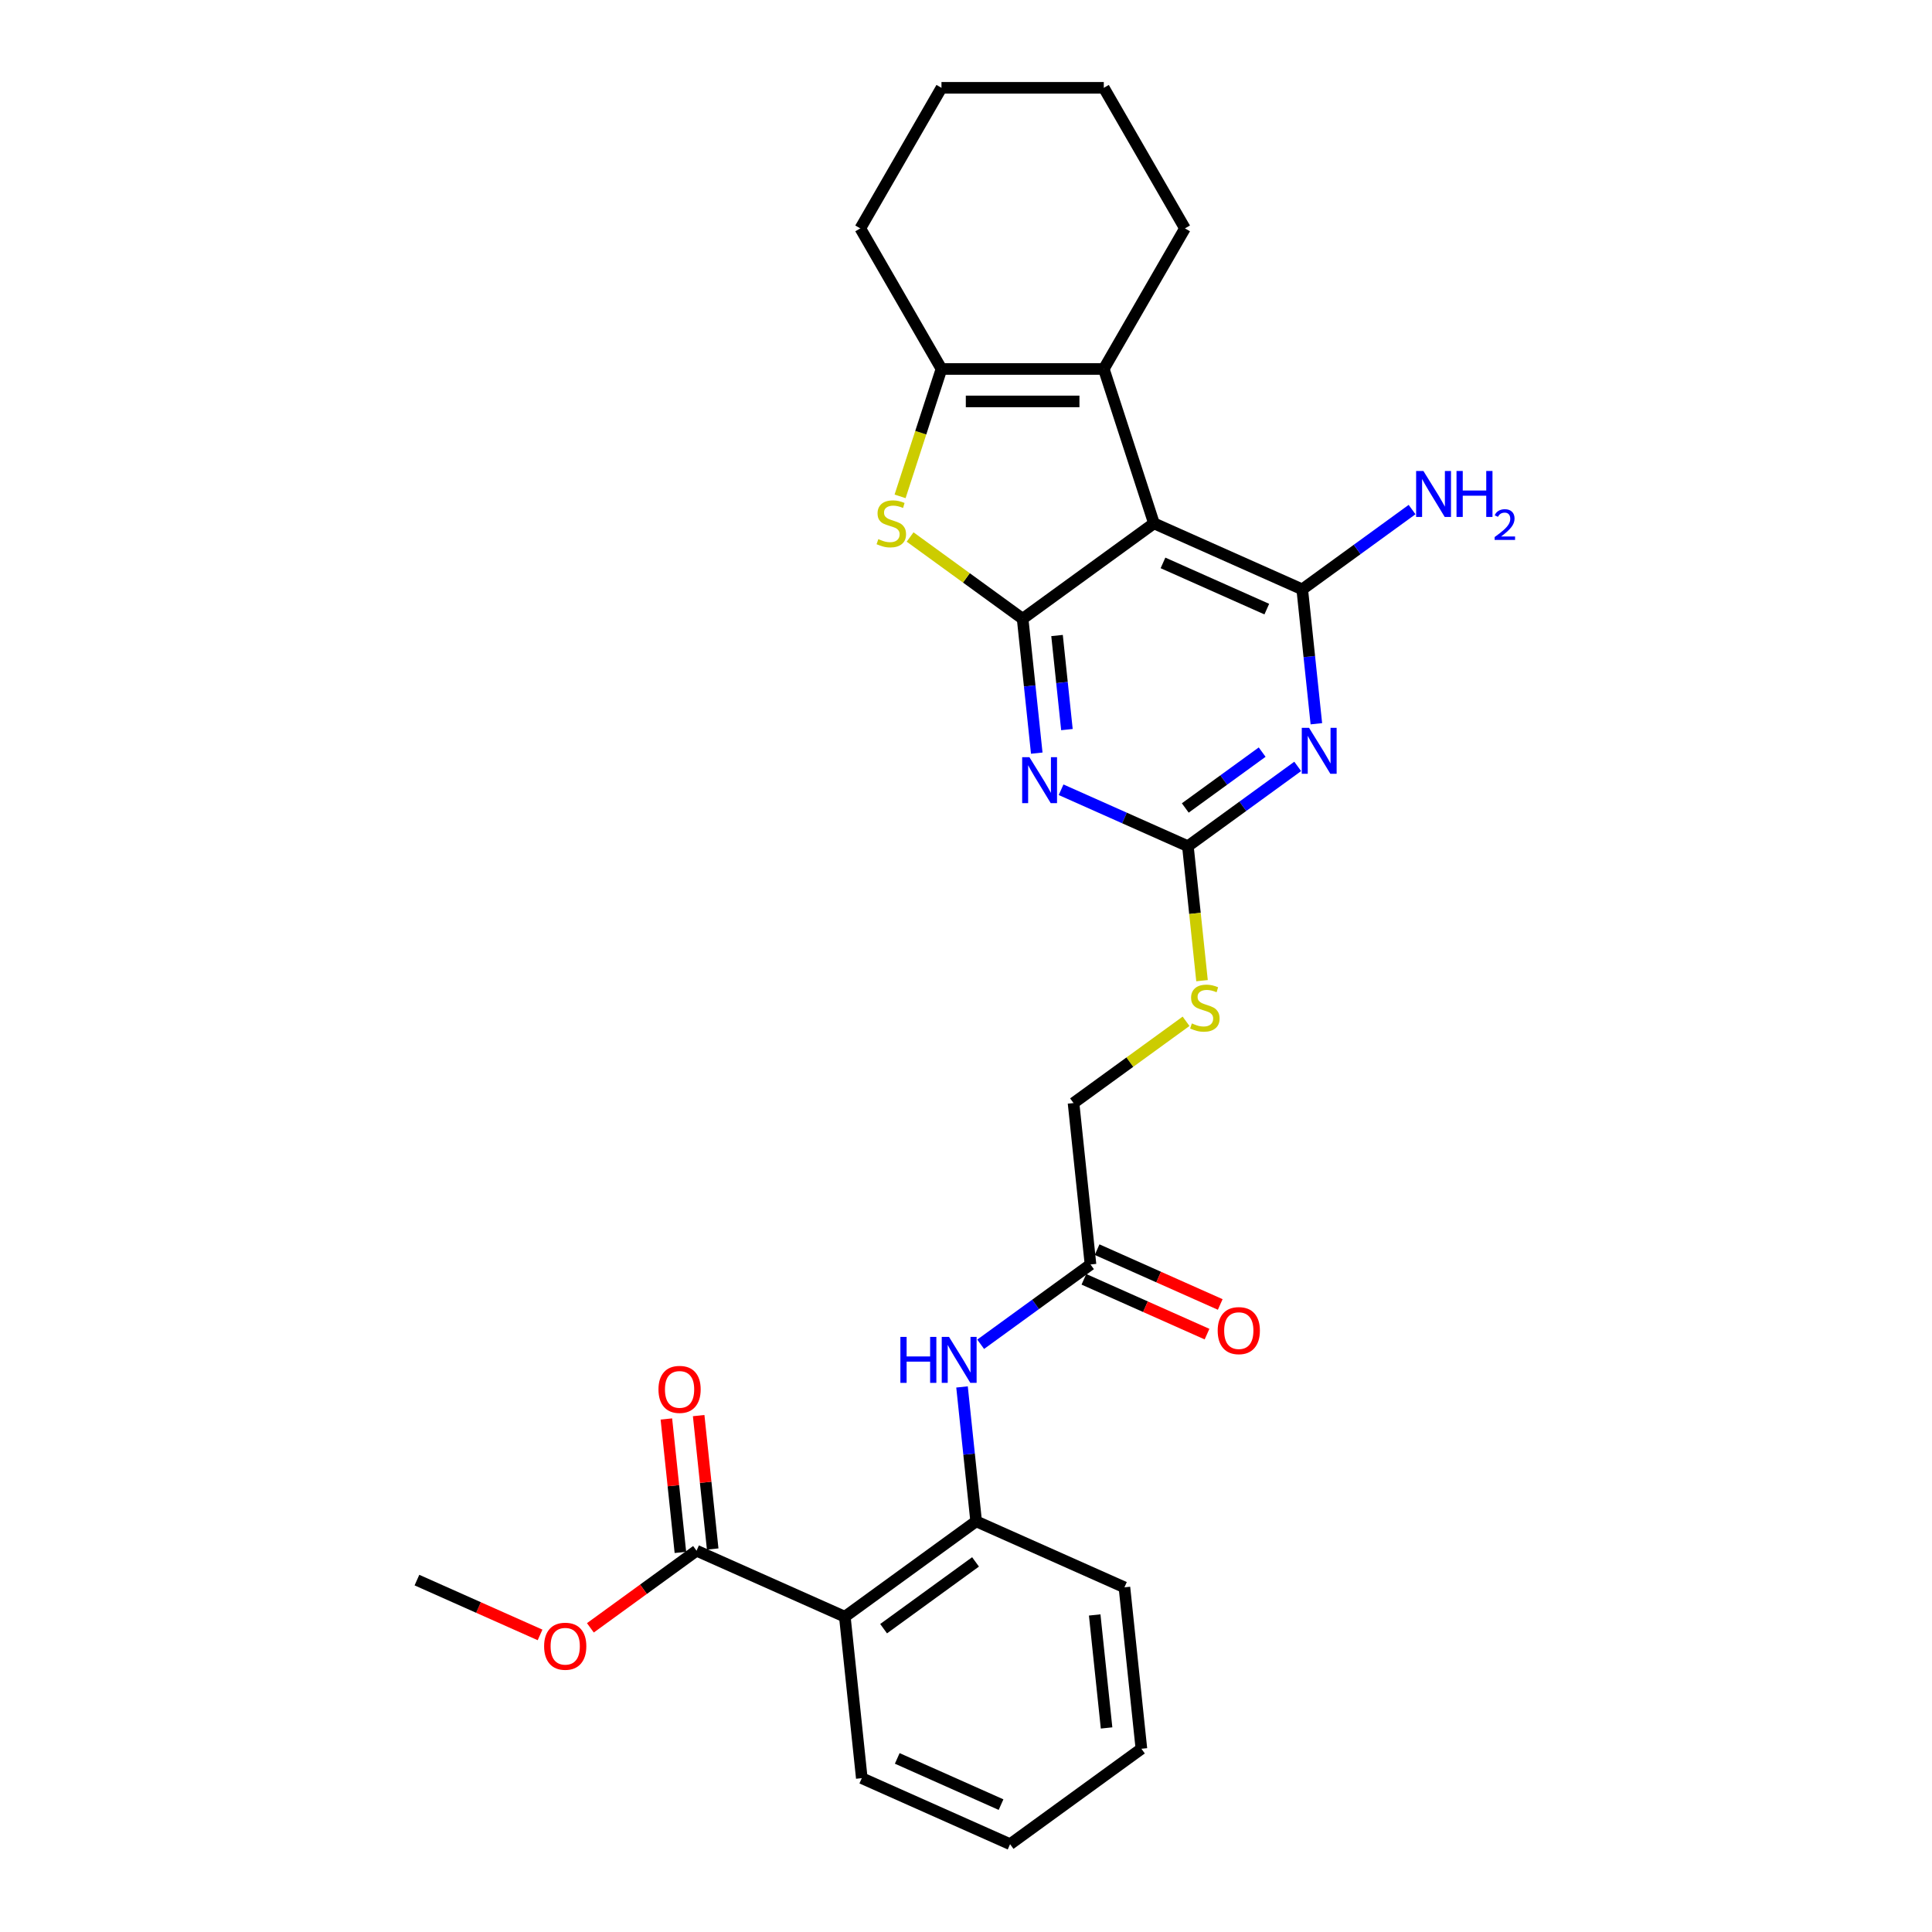 <?xml version='1.0' encoding='iso-8859-1'?>
<svg version='1.1' baseProfile='full'
              xmlns='http://www.w3.org/2000/svg'
                      xmlns:rdkit='http://www.rdkit.org/xml'
                      xmlns:xlink='http://www.w3.org/1999/xlink'
                  xml:space='preserve'
width='1000px' height='1000px' viewBox='0 0 1000 1000'>
<!-- END OF HEADER -->
<rect style='opacity:1.0;fill:#FFFFFF;stroke:none' width='1000' height='1000' x='0' y='0'> </rect>
<path class='bond-0' d='M 529.313,320.265 L 597.284,270.881' style='fill:none;fill-rule:evenodd;stroke:#000000;stroke-width:6px;stroke-linecap:butt;stroke-linejoin:miter;stroke-opacity:1' />
<path class='bond-1' d='M 529.313,320.265 L 532.969,355.045' style='fill:none;fill-rule:evenodd;stroke:#000000;stroke-width:6px;stroke-linecap:butt;stroke-linejoin:miter;stroke-opacity:1' />
<path class='bond-1' d='M 532.969,355.045 L 536.624,389.824' style='fill:none;fill-rule:evenodd;stroke:#0000FF;stroke-width:6px;stroke-linecap:butt;stroke-linejoin:miter;stroke-opacity:1' />
<path class='bond-1' d='M 547.121,328.942 L 549.68,353.288' style='fill:none;fill-rule:evenodd;stroke:#000000;stroke-width:6px;stroke-linecap:butt;stroke-linejoin:miter;stroke-opacity:1' />
<path class='bond-1' d='M 549.68,353.288 L 552.239,377.634' style='fill:none;fill-rule:evenodd;stroke:#0000FF;stroke-width:6px;stroke-linecap:butt;stroke-linejoin:miter;stroke-opacity:1' />
<path class='bond-4' d='M 529.313,320.265 L 500.192,299.107' style='fill:none;fill-rule:evenodd;stroke:#000000;stroke-width:6px;stroke-linecap:butt;stroke-linejoin:miter;stroke-opacity:1' />
<path class='bond-4' d='M 500.192,299.107 L 471.071,277.95' style='fill:none;fill-rule:evenodd;stroke:#CCCC00;stroke-width:6px;stroke-linecap:butt;stroke-linejoin:miter;stroke-opacity:1' />
<path class='bond-3' d='M 597.284,270.881 L 674.038,305.054' style='fill:none;fill-rule:evenodd;stroke:#000000;stroke-width:6px;stroke-linecap:butt;stroke-linejoin:miter;stroke-opacity:1' />
<path class='bond-3' d='M 601.963,291.358 L 655.69,315.278' style='fill:none;fill-rule:evenodd;stroke:#000000;stroke-width:6px;stroke-linecap:butt;stroke-linejoin:miter;stroke-opacity:1' />
<path class='bond-5' d='M 597.284,270.881 L 571.322,190.976' style='fill:none;fill-rule:evenodd;stroke:#000000;stroke-width:6px;stroke-linecap:butt;stroke-linejoin:miter;stroke-opacity:1' />
<path class='bond-6' d='M 549.219,408.774 L 582.034,423.384' style='fill:none;fill-rule:evenodd;stroke:#0000FF;stroke-width:6px;stroke-linecap:butt;stroke-linejoin:miter;stroke-opacity:1' />
<path class='bond-6' d='M 582.034,423.384 L 614.849,437.994' style='fill:none;fill-rule:evenodd;stroke:#000000;stroke-width:6px;stroke-linecap:butt;stroke-linejoin:miter;stroke-opacity:1' />
<path class='bond-2' d='M 671.696,396.692 L 643.272,417.343' style='fill:none;fill-rule:evenodd;stroke:#0000FF;stroke-width:6px;stroke-linecap:butt;stroke-linejoin:miter;stroke-opacity:1' />
<path class='bond-2' d='M 643.272,417.343 L 614.849,437.994' style='fill:none;fill-rule:evenodd;stroke:#000000;stroke-width:6px;stroke-linecap:butt;stroke-linejoin:miter;stroke-opacity:1' />
<path class='bond-2' d='M 653.292,389.293 L 633.395,403.749' style='fill:none;fill-rule:evenodd;stroke:#0000FF;stroke-width:6px;stroke-linecap:butt;stroke-linejoin:miter;stroke-opacity:1' />
<path class='bond-2' d='M 633.395,403.749 L 613.499,418.205' style='fill:none;fill-rule:evenodd;stroke:#000000;stroke-width:6px;stroke-linecap:butt;stroke-linejoin:miter;stroke-opacity:1' />
<path class='bond-29' d='M 681.349,374.613 L 677.693,339.833' style='fill:none;fill-rule:evenodd;stroke:#0000FF;stroke-width:6px;stroke-linecap:butt;stroke-linejoin:miter;stroke-opacity:1' />
<path class='bond-29' d='M 677.693,339.833 L 674.038,305.054' style='fill:none;fill-rule:evenodd;stroke:#000000;stroke-width:6px;stroke-linecap:butt;stroke-linejoin:miter;stroke-opacity:1' />
<path class='bond-15' d='M 674.038,305.054 L 702.461,284.403' style='fill:none;fill-rule:evenodd;stroke:#000000;stroke-width:6px;stroke-linecap:butt;stroke-linejoin:miter;stroke-opacity:1' />
<path class='bond-15' d='M 702.461,284.403 L 730.885,263.752' style='fill:none;fill-rule:evenodd;stroke:#0000FF;stroke-width:6px;stroke-linecap:butt;stroke-linejoin:miter;stroke-opacity:1' />
<path class='bond-7' d='M 465.879,256.917 L 476.592,223.947' style='fill:none;fill-rule:evenodd;stroke:#CCCC00;stroke-width:6px;stroke-linecap:butt;stroke-linejoin:miter;stroke-opacity:1' />
<path class='bond-7' d='M 476.592,223.947 L 487.305,190.976' style='fill:none;fill-rule:evenodd;stroke:#000000;stroke-width:6px;stroke-linecap:butt;stroke-linejoin:miter;stroke-opacity:1' />
<path class='bond-19' d='M 571.322,190.976 L 613.33,118.215' style='fill:none;fill-rule:evenodd;stroke:#000000;stroke-width:6px;stroke-linecap:butt;stroke-linejoin:miter;stroke-opacity:1' />
<path class='bond-28' d='M 571.322,190.976 L 487.305,190.976' style='fill:none;fill-rule:evenodd;stroke:#000000;stroke-width:6px;stroke-linecap:butt;stroke-linejoin:miter;stroke-opacity:1' />
<path class='bond-28' d='M 558.719,207.78 L 499.907,207.78' style='fill:none;fill-rule:evenodd;stroke:#000000;stroke-width:6px;stroke-linecap:butt;stroke-linejoin:miter;stroke-opacity:1' />
<path class='bond-13' d='M 614.849,437.994 L 618.506,472.791' style='fill:none;fill-rule:evenodd;stroke:#000000;stroke-width:6px;stroke-linecap:butt;stroke-linejoin:miter;stroke-opacity:1' />
<path class='bond-13' d='M 618.506,472.791 L 622.163,507.587' style='fill:none;fill-rule:evenodd;stroke:#CCCC00;stroke-width:6px;stroke-linecap:butt;stroke-linejoin:miter;stroke-opacity:1' />
<path class='bond-20' d='M 487.305,190.976 L 445.296,118.215' style='fill:none;fill-rule:evenodd;stroke:#000000;stroke-width:6px;stroke-linecap:butt;stroke-linejoin:miter;stroke-opacity:1' />
<path class='bond-8' d='M 437.282,836.816 L 505.253,787.432' style='fill:none;fill-rule:evenodd;stroke:#000000;stroke-width:6px;stroke-linecap:butt;stroke-linejoin:miter;stroke-opacity:1' />
<path class='bond-8' d='M 457.354,843.003 L 504.934,808.434' style='fill:none;fill-rule:evenodd;stroke:#000000;stroke-width:6px;stroke-linecap:butt;stroke-linejoin:miter;stroke-opacity:1' />
<path class='bond-10' d='M 437.282,836.816 L 360.528,802.643' style='fill:none;fill-rule:evenodd;stroke:#000000;stroke-width:6px;stroke-linecap:butt;stroke-linejoin:miter;stroke-opacity:1' />
<path class='bond-21' d='M 437.282,836.816 L 446.064,920.373' style='fill:none;fill-rule:evenodd;stroke:#000000;stroke-width:6px;stroke-linecap:butt;stroke-linejoin:miter;stroke-opacity:1' />
<path class='bond-9' d='M 505.253,787.432 L 501.597,752.652' style='fill:none;fill-rule:evenodd;stroke:#000000;stroke-width:6px;stroke-linecap:butt;stroke-linejoin:miter;stroke-opacity:1' />
<path class='bond-9' d='M 501.597,752.652 L 497.942,717.873' style='fill:none;fill-rule:evenodd;stroke:#0000FF;stroke-width:6px;stroke-linecap:butt;stroke-linejoin:miter;stroke-opacity:1' />
<path class='bond-22' d='M 505.253,787.432 L 582.006,821.605' style='fill:none;fill-rule:evenodd;stroke:#000000;stroke-width:6px;stroke-linecap:butt;stroke-linejoin:miter;stroke-opacity:1' />
<path class='bond-14' d='M 368.884,801.765 L 365.255,767.237' style='fill:none;fill-rule:evenodd;stroke:#000000;stroke-width:6px;stroke-linecap:butt;stroke-linejoin:miter;stroke-opacity:1' />
<path class='bond-14' d='M 365.255,767.237 L 361.626,732.71' style='fill:none;fill-rule:evenodd;stroke:#FF0000;stroke-width:6px;stroke-linecap:butt;stroke-linejoin:miter;stroke-opacity:1' />
<path class='bond-14' d='M 352.173,803.521 L 348.544,768.994' style='fill:none;fill-rule:evenodd;stroke:#000000;stroke-width:6px;stroke-linecap:butt;stroke-linejoin:miter;stroke-opacity:1' />
<path class='bond-14' d='M 348.544,768.994 L 344.915,734.466' style='fill:none;fill-rule:evenodd;stroke:#FF0000;stroke-width:6px;stroke-linecap:butt;stroke-linejoin:miter;stroke-opacity:1' />
<path class='bond-18' d='M 360.528,802.643 L 333.054,822.604' style='fill:none;fill-rule:evenodd;stroke:#000000;stroke-width:6px;stroke-linecap:butt;stroke-linejoin:miter;stroke-opacity:1' />
<path class='bond-18' d='M 333.054,822.604 L 305.58,842.566' style='fill:none;fill-rule:evenodd;stroke:#FF0000;stroke-width:6px;stroke-linecap:butt;stroke-linejoin:miter;stroke-opacity:1' />
<path class='bond-11' d='M 507.595,695.794 L 536.018,675.143' style='fill:none;fill-rule:evenodd;stroke:#0000FF;stroke-width:6px;stroke-linecap:butt;stroke-linejoin:miter;stroke-opacity:1' />
<path class='bond-11' d='M 536.018,675.143 L 564.442,654.492' style='fill:none;fill-rule:evenodd;stroke:#000000;stroke-width:6px;stroke-linecap:butt;stroke-linejoin:miter;stroke-opacity:1' />
<path class='bond-12' d='M 564.442,654.492 L 555.66,570.935' style='fill:none;fill-rule:evenodd;stroke:#000000;stroke-width:6px;stroke-linecap:butt;stroke-linejoin:miter;stroke-opacity:1' />
<path class='bond-16' d='M 561.025,662.167 L 592.89,676.354' style='fill:none;fill-rule:evenodd;stroke:#000000;stroke-width:6px;stroke-linecap:butt;stroke-linejoin:miter;stroke-opacity:1' />
<path class='bond-16' d='M 592.89,676.354 L 624.755,690.542' style='fill:none;fill-rule:evenodd;stroke:#FF0000;stroke-width:6px;stroke-linecap:butt;stroke-linejoin:miter;stroke-opacity:1' />
<path class='bond-16' d='M 567.859,646.816 L 599.724,661.004' style='fill:none;fill-rule:evenodd;stroke:#000000;stroke-width:6px;stroke-linecap:butt;stroke-linejoin:miter;stroke-opacity:1' />
<path class='bond-16' d='M 599.724,661.004 L 631.59,675.191' style='fill:none;fill-rule:evenodd;stroke:#FF0000;stroke-width:6px;stroke-linecap:butt;stroke-linejoin:miter;stroke-opacity:1' />
<path class='bond-17' d='M 613.902,528.62 L 584.781,549.777' style='fill:none;fill-rule:evenodd;stroke:#CCCC00;stroke-width:6px;stroke-linecap:butt;stroke-linejoin:miter;stroke-opacity:1' />
<path class='bond-17' d='M 584.781,549.777 L 555.66,570.935' style='fill:none;fill-rule:evenodd;stroke:#000000;stroke-width:6px;stroke-linecap:butt;stroke-linejoin:miter;stroke-opacity:1' />
<path class='bond-23' d='M 279.535,846.229 L 247.669,832.042' style='fill:none;fill-rule:evenodd;stroke:#FF0000;stroke-width:6px;stroke-linecap:butt;stroke-linejoin:miter;stroke-opacity:1' />
<path class='bond-23' d='M 247.669,832.042 L 215.804,817.854' style='fill:none;fill-rule:evenodd;stroke:#000000;stroke-width:6px;stroke-linecap:butt;stroke-linejoin:miter;stroke-opacity:1' />
<path class='bond-24' d='M 613.33,118.215 L 571.322,45.455' style='fill:none;fill-rule:evenodd;stroke:#000000;stroke-width:6px;stroke-linecap:butt;stroke-linejoin:miter;stroke-opacity:1' />
<path class='bond-25' d='M 445.296,118.215 L 487.305,45.455' style='fill:none;fill-rule:evenodd;stroke:#000000;stroke-width:6px;stroke-linecap:butt;stroke-linejoin:miter;stroke-opacity:1' />
<path class='bond-31' d='M 446.064,920.373 L 522.817,954.545' style='fill:none;fill-rule:evenodd;stroke:#000000;stroke-width:6px;stroke-linecap:butt;stroke-linejoin:miter;stroke-opacity:1' />
<path class='bond-31' d='M 464.411,910.148 L 518.139,934.069' style='fill:none;fill-rule:evenodd;stroke:#000000;stroke-width:6px;stroke-linecap:butt;stroke-linejoin:miter;stroke-opacity:1' />
<path class='bond-27' d='M 582.006,821.605 L 590.788,905.162' style='fill:none;fill-rule:evenodd;stroke:#000000;stroke-width:6px;stroke-linecap:butt;stroke-linejoin:miter;stroke-opacity:1' />
<path class='bond-27' d='M 566.612,835.895 L 572.76,894.384' style='fill:none;fill-rule:evenodd;stroke:#000000;stroke-width:6px;stroke-linecap:butt;stroke-linejoin:miter;stroke-opacity:1' />
<path class='bond-30' d='M 571.322,45.455 L 487.305,45.455' style='fill:none;fill-rule:evenodd;stroke:#000000;stroke-width:6px;stroke-linecap:butt;stroke-linejoin:miter;stroke-opacity:1' />
<path class='bond-26' d='M 522.817,954.545 L 590.788,905.162' style='fill:none;fill-rule:evenodd;stroke:#000000;stroke-width:6px;stroke-linecap:butt;stroke-linejoin:miter;stroke-opacity:1' />
<path  class='atom-2' d='M 532.836 391.925
L 540.633 404.527
Q 541.406 405.771, 542.649 408.022
Q 543.893 410.274, 543.96 410.408
L 543.96 391.925
L 547.119 391.925
L 547.119 415.718
L 543.859 415.718
L 535.491 401.94
Q 534.516 400.326, 533.474 398.478
Q 532.466 396.63, 532.164 396.058
L 532.164 415.718
L 529.072 415.718
L 529.072 391.925
L 532.836 391.925
' fill='#0000FF'/>
<path  class='atom-3' d='M 677.56 376.714
L 685.357 389.316
Q 686.13 390.56, 687.373 392.811
Q 688.617 395.063, 688.684 395.197
L 688.684 376.714
L 691.843 376.714
L 691.843 400.507
L 688.583 400.507
L 680.215 386.728
Q 679.241 385.115, 678.199 383.267
Q 677.191 381.419, 676.888 380.847
L 676.888 400.507
L 673.796 400.507
L 673.796 376.714
L 677.56 376.714
' fill='#0000FF'/>
<path  class='atom-5' d='M 454.621 279.047
Q 454.89 279.148, 455.999 279.619
Q 457.108 280.089, 458.317 280.392
Q 459.561 280.661, 460.771 280.661
Q 463.022 280.661, 464.333 279.585
Q 465.644 278.476, 465.644 276.561
Q 465.644 275.25, 464.972 274.443
Q 464.333 273.637, 463.325 273.2
Q 462.317 272.763, 460.636 272.259
Q 458.519 271.62, 457.242 271.015
Q 455.999 270.41, 455.091 269.133
Q 454.217 267.856, 454.217 265.706
Q 454.217 262.715, 456.234 260.866
Q 458.284 259.018, 462.317 259.018
Q 465.072 259.018, 468.198 260.328
L 467.425 262.916
Q 464.568 261.74, 462.417 261.74
Q 460.099 261.74, 458.822 262.715
Q 457.544 263.656, 457.578 265.302
Q 457.578 266.579, 458.217 267.352
Q 458.889 268.125, 459.83 268.562
Q 460.804 268.999, 462.417 269.503
Q 464.568 270.175, 465.845 270.847
Q 467.122 271.519, 468.03 272.897
Q 468.971 274.242, 468.971 276.561
Q 468.971 279.854, 466.753 281.635
Q 464.568 283.383, 460.905 283.383
Q 458.788 283.383, 457.175 282.912
Q 455.595 282.475, 453.713 281.702
L 454.621 279.047
' fill='#CCCC00'/>
<path  class='atom-12' d='M 466.04 691.979
L 469.266 691.979
L 469.266 702.094
L 481.432 702.094
L 481.432 691.979
L 484.658 691.979
L 484.658 715.772
L 481.432 715.772
L 481.432 704.783
L 469.266 704.783
L 469.266 715.772
L 466.04 715.772
L 466.04 691.979
' fill='#0000FF'/>
<path  class='atom-12' d='M 491.211 691.979
L 499.008 704.581
Q 499.781 705.825, 501.024 708.076
Q 502.268 710.328, 502.335 710.462
L 502.335 691.979
L 505.494 691.979
L 505.494 715.772
L 502.234 715.772
L 493.866 701.993
Q 492.892 700.38, 491.85 698.532
Q 490.842 696.684, 490.539 696.112
L 490.539 715.772
L 487.447 715.772
L 487.447 691.979
L 491.211 691.979
' fill='#0000FF'/>
<path  class='atom-14' d='M 616.909 529.717
Q 617.178 529.818, 618.287 530.289
Q 619.396 530.759, 620.606 531.062
Q 621.85 531.331, 623.059 531.331
Q 625.311 531.331, 626.622 530.255
Q 627.932 529.146, 627.932 527.231
Q 627.932 525.92, 627.26 525.113
Q 626.622 524.307, 625.614 523.87
Q 624.605 523.433, 622.925 522.929
Q 620.808 522.29, 619.531 521.685
Q 618.287 521.08, 617.38 519.803
Q 616.506 518.526, 616.506 516.376
Q 616.506 513.385, 618.523 511.536
Q 620.573 509.688, 624.605 509.688
Q 627.361 509.688, 630.487 510.998
L 629.714 513.586
Q 626.857 512.41, 624.706 512.41
Q 622.387 512.41, 621.11 513.385
Q 619.833 514.326, 619.867 515.972
Q 619.867 517.249, 620.505 518.022
Q 621.177 518.795, 622.118 519.232
Q 623.093 519.669, 624.706 520.173
Q 626.857 520.845, 628.134 521.517
Q 629.411 522.189, 630.319 523.567
Q 631.26 524.912, 631.26 527.231
Q 631.26 530.524, 629.041 532.305
Q 626.857 534.053, 623.194 534.053
Q 621.077 534.053, 619.464 533.582
Q 617.884 533.145, 616.002 532.372
L 616.909 529.717
' fill='#CCCC00'/>
<path  class='atom-15' d='M 340.824 719.154
Q 340.824 713.441, 343.647 710.248
Q 346.47 707.055, 351.746 707.055
Q 357.023 707.055, 359.846 710.248
Q 362.669 713.441, 362.669 719.154
Q 362.669 724.934, 359.812 728.228
Q 356.955 731.487, 351.746 731.487
Q 346.504 731.487, 343.647 728.228
Q 340.824 724.968, 340.824 719.154
M 351.746 728.799
Q 355.376 728.799, 357.325 726.379
Q 359.308 723.926, 359.308 719.154
Q 359.308 714.482, 357.325 712.13
Q 355.376 709.744, 351.746 709.744
Q 348.117 709.744, 346.134 712.096
Q 344.185 714.449, 344.185 719.154
Q 344.185 723.96, 346.134 726.379
Q 348.117 728.799, 351.746 728.799
' fill='#FF0000'/>
<path  class='atom-16' d='M 736.749 243.773
L 744.546 256.376
Q 745.319 257.619, 746.562 259.871
Q 747.806 262.122, 747.873 262.257
L 747.873 243.773
L 751.032 243.773
L 751.032 267.567
L 747.772 267.567
L 739.404 253.788
Q 738.43 252.175, 737.388 250.326
Q 736.38 248.478, 736.077 247.907
L 736.077 267.567
L 732.985 267.567
L 732.985 243.773
L 736.749 243.773
' fill='#0000FF'/>
<path  class='atom-16' d='M 753.889 243.773
L 757.115 243.773
L 757.115 253.889
L 769.281 253.889
L 769.281 243.773
L 772.507 243.773
L 772.507 267.567
L 769.281 267.567
L 769.281 256.577
L 757.115 256.577
L 757.115 267.567
L 753.889 267.567
L 753.889 243.773
' fill='#0000FF'/>
<path  class='atom-16' d='M 773.66 266.732
Q 774.237 265.246, 775.612 264.425
Q 776.987 263.582, 778.895 263.582
Q 781.268 263.582, 782.599 264.869
Q 783.93 266.155, 783.93 268.44
Q 783.93 270.769, 782.2 272.942
Q 780.492 275.116, 776.943 277.689
L 784.196 277.689
L 784.196 279.463
L 773.616 279.463
L 773.616 277.977
Q 776.544 275.892, 778.274 274.34
Q 780.026 272.787, 780.869 271.39
Q 781.712 269.992, 781.712 268.551
Q 781.712 267.042, 780.958 266.199
Q 780.203 265.357, 778.895 265.357
Q 777.631 265.357, 776.788 265.867
Q 775.945 266.377, 775.346 267.508
L 773.66 266.732
' fill='#0000FF'/>
<path  class='atom-17' d='M 630.273 688.732
Q 630.273 683.018, 633.096 679.826
Q 635.919 676.633, 641.195 676.633
Q 646.471 676.633, 649.294 679.826
Q 652.117 683.018, 652.117 688.732
Q 652.117 694.512, 649.261 697.805
Q 646.404 701.065, 641.195 701.065
Q 635.952 701.065, 633.096 697.805
Q 630.273 694.545, 630.273 688.732
M 641.195 698.377
Q 644.825 698.377, 646.774 695.957
Q 648.757 693.504, 648.757 688.732
Q 648.757 684.06, 646.774 681.708
Q 644.825 679.322, 641.195 679.322
Q 637.566 679.322, 635.583 681.674
Q 633.634 684.027, 633.634 688.732
Q 633.634 693.537, 635.583 695.957
Q 637.566 698.377, 641.195 698.377
' fill='#FF0000'/>
<path  class='atom-19' d='M 281.635 852.094
Q 281.635 846.381, 284.458 843.189
Q 287.281 839.996, 292.557 839.996
Q 297.834 839.996, 300.657 843.189
Q 303.48 846.381, 303.48 852.094
Q 303.48 857.875, 300.623 861.168
Q 297.766 864.428, 292.557 864.428
Q 287.315 864.428, 284.458 861.168
Q 281.635 857.908, 281.635 852.094
M 292.557 861.74
Q 296.187 861.74, 298.136 859.32
Q 300.119 856.867, 300.119 852.094
Q 300.119 847.423, 298.136 845.071
Q 296.187 842.684, 292.557 842.684
Q 288.928 842.684, 286.945 845.037
Q 284.996 847.389, 284.996 852.094
Q 284.996 856.9, 286.945 859.32
Q 288.928 861.74, 292.557 861.74
' fill='#FF0000'/>
</svg>
